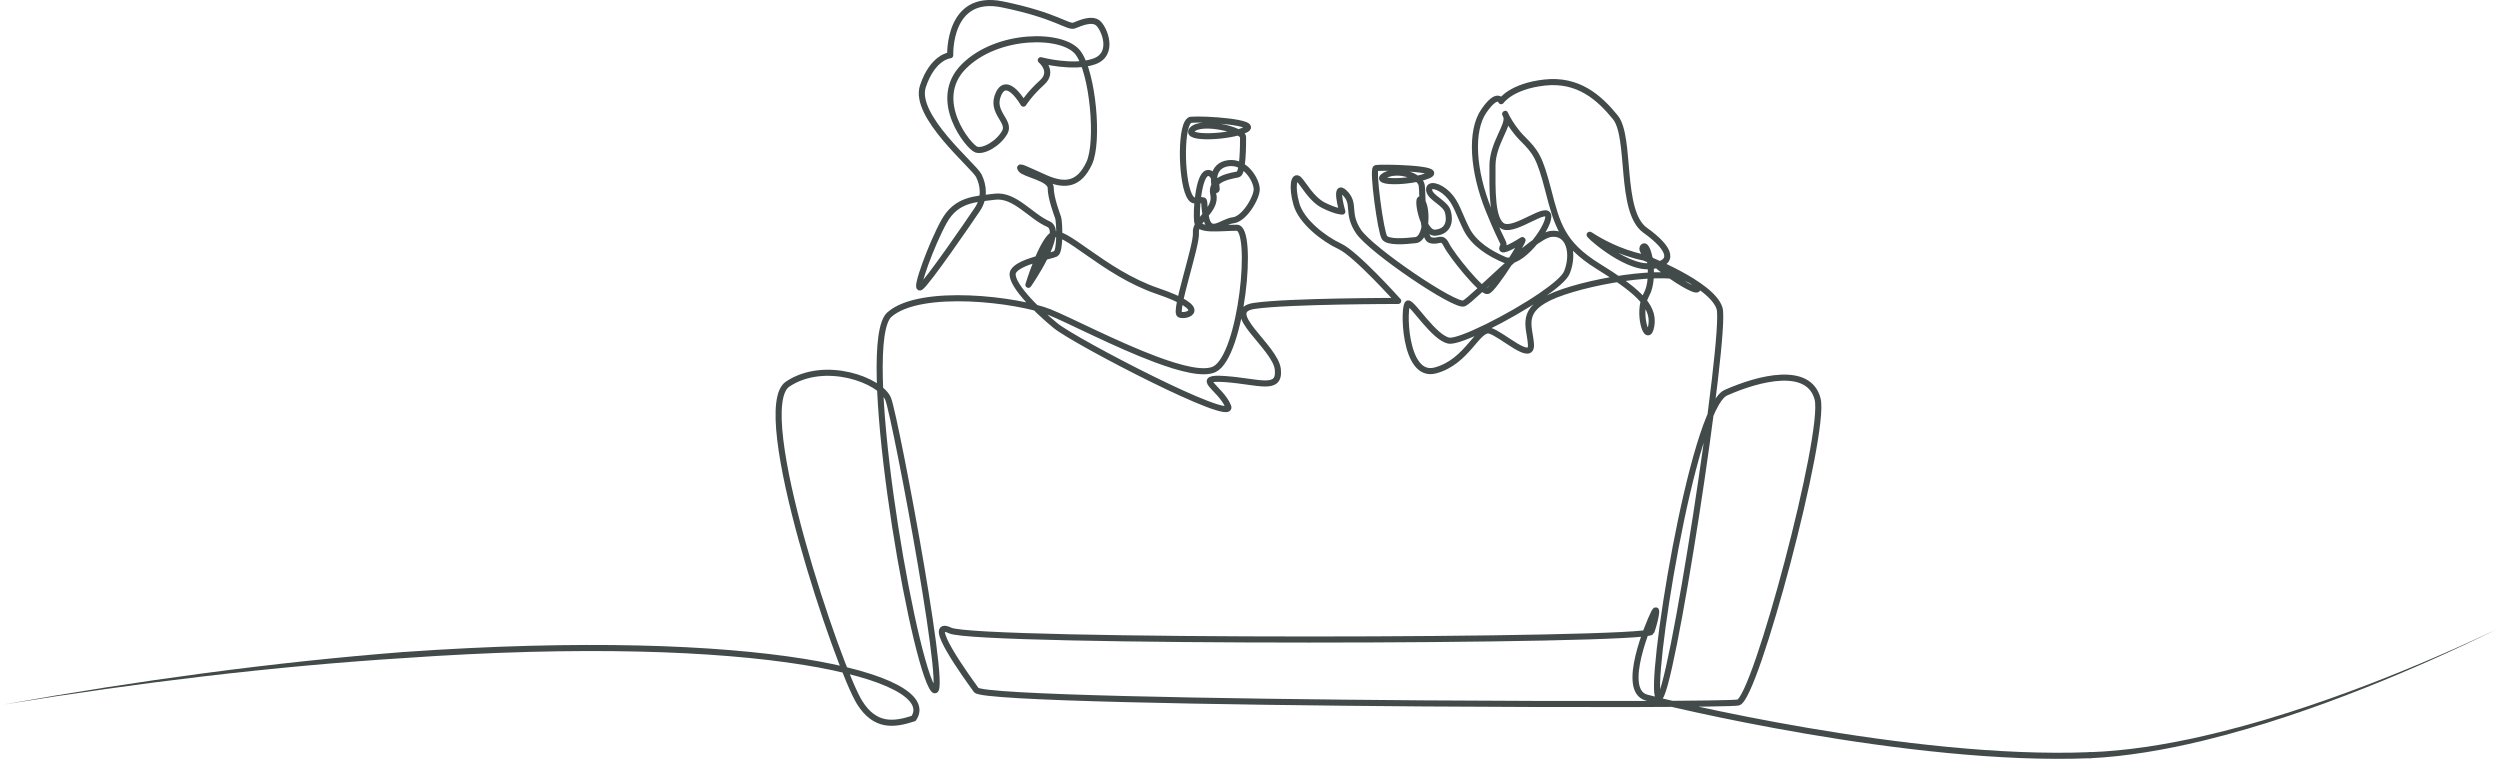 <?xml version="1.0" encoding="UTF-8" standalone="no"?>
<!DOCTYPE svg PUBLIC "-//W3C//DTD SVG 1.1//EN" "http://www.w3.org/Graphics/SVG/1.1/DTD/svg11.dtd">
<svg width="100%" height="100%" viewBox="0 0 4878 1481" version="1.1" xmlns="http://www.w3.org/2000/svg" xmlns:xlink="http://www.w3.org/1999/xlink" xml:space="preserve" xmlns:serif="http://www.serif.com/" style="fill-rule:evenodd;clip-rule:evenodd;stroke-linecap:round;stroke-linejoin:round;stroke-miterlimit:10;">
    <g>
        <path d="M5.938,1374.8c137.416,-22.357 267.456,-40.49 389.936,-54.916c140.765,-16.58 271.514,-28.257 391.957,-35.817c3.269,-0.23 5.736,-3.07 5.506,-6.339c-0.23,-3.269 -3.071,-5.736 -6.34,-5.506c-120.465,9.386 -251.187,23.047 -391.862,41.77c-122.29,16.277 -252.087,36.373 -389.197,60.808Z" style="fill:#434a4a;"/>
        <path d="M787.414,1278.14c697.308,-49.047 1049.68,42.629 995.265,123.698c-38.434,12.474 -74.921,17.296 -105.367,-31.06c-41.158,-65.368 -213.064,-572.915 -140.428,-621.34c72.634,-48.427 181.587,-7.265 196.115,29.056c14.527,36.315 128.323,643.129 84.742,560.813c-43.581,-82.323 -142.849,-672.191 -82.32,-725.457c60.529,-53.267 251.8,-29.052 312.33,-4.841c37.07,14.826 129.527,63.251 207.865,92.446c49.582,18.479 93.508,29.254 114.153,18.932c53.267,-26.636 77.479,-276.017 43.583,-276.017c-33.897,-0 -75.058,7.26 -77.478,-12.105c-2.42,-19.37 2.42,-89.589 19.371,-94.428c16.95,-4.846 21.79,41.161 16.95,31.475c-4.846,-9.684 -9.69,-46.005 24.212,-50.845c33.895,-4.84 55.686,33.895 55.686,50.845c-0,16.952 -24.212,58.107 -46.002,60.527c-21.79,2.426 -46.006,31.477 -53.272,-7.26c-7.259,-38.741 4.846,-31.476 -21.791,-31.476c-22.268,0 -29.302,-108.366 -16.846,-145.268c2.435,-7.229 5.622,-11.714 9.586,-12.111c24.211,-2.42 135.585,4.841 106.534,19.371c-29.056,14.53 -121.059,19.37 -104.114,0c16.952,-19.371 99.268,0 99.268,14.53c0,14.525 0,70.212 -9.685,72.632c-9.68,2.419 -55.686,7.265 -48.422,38.741c7.266,31.475 -36.321,50.841 -33.895,75.058c2.42,24.21 -43.581,154.953 -31.475,159.794c12.104,4.843 62.946,-9.686 -43.581,-46.003c-106.534,-36.315 -184.011,-125.903 -205.801,-108.951c-21.791,16.945 -46.001,96.847 -46.001,96.847c0,0 72.631,-104.113 38.735,-118.639c-33.895,-14.525 -65.371,-58.106 -104.113,-53.266c-38.734,4.846 -75.056,4.846 -99.267,48.427c-24.21,43.576 -58.107,135.582 -46.001,128.318c12.105,-7.26 96.848,-130.744 111.373,-152.534c14.53,-21.785 12.106,-46.001 2.426,-65.373c-9.685,-19.369 -128.325,-116.216 -108.959,-174.323c19.371,-58.106 53.267,-60.532 53.267,-60.532c-0,0 -4.84,-121.057 101.693,-99.262c106.533,21.786 128.322,46.001 140.428,41.155c12.106,-4.84 33.896,-14.525 46.001,-4.84c12.106,9.686 33.895,60.527 -7.259,75.052c-41.167,14.531 -104.114,-2.42 -104.114,-2.42c0,0 26.631,21.796 2.42,43.588c-24.21,21.789 -36.315,41.155 -36.315,41.155c-0,-0 -31.476,-55.687 -48.427,-19.366c-16.945,36.317 24.211,53.262 12.106,75.058c-12.106,21.789 -41.161,38.735 -55.687,33.895c-14.525,-4.846 -89.582,-96.847 -24.211,-162.219c65.372,-65.377 193.695,-65.377 222.746,-26.636c29.056,38.741 41.161,174.325 21.796,215.486c-19.37,41.161 -46.007,46.001 -84.743,29.055c-38.74,-16.951 -55.69,-26.635 -48.426,-16.951c7.266,9.686 58.112,16.951 58.112,36.317c0,19.376 12.106,50.846 14.526,58.111c2.42,7.266 4.839,65.372 -4.846,70.212c-9.68,4.846 -70.212,14.531 -82.317,33.901c-12.105,19.365 43.582,75.052 82.317,106.533c38.741,31.471 351.073,193.695 336.55,157.374c-14.532,-36.321 -70.219,-58.106 -4.846,-53.267c65.372,4.846 106.533,24.216 101.687,-19.365c-4.84,-43.586 -111.373,-113.799 -46,-123.483c65.376,-9.686 280.856,-9.686 280.856,-9.686c0,0 -82.318,-92.007 -113.793,-106.533c-31.475,-14.525 -75.062,-48.42 -84.742,-82.316c-9.685,-33.901 -4.84,-58.112 4.84,-48.427c9.686,9.686 24.216,38.742 48.427,50.847c24.209,12.106 36.315,12.106 36.315,12.106c0,-0 -16.946,-58.113 4.84,-36.317c21.795,21.791 2.425,38.737 26.637,75.052c24.21,36.321 188.853,147.694 205.799,140.428c16.951,-7.26 133.164,-130.742 169.486,-135.582c36.32,-4.846 46.004,38.735 31.469,75.056c-4.339,10.865 -24.075,27.583 -50.383,45.548c-61.612,42.082 -159.264,91.008 -179.627,87.614c-29.051,-4.839 -70.213,-72.636 -79.897,-72.636c-9.685,0 -9.685,147.694 53.265,130.744c62.952,-16.944 82.324,-84.737 106.534,-77.473c24.211,7.261 82.317,62.948 79.901,26.631c-2.424,-36.315 -24.215,-67.796 48.422,-96.847c72.631,-29.056 246.962,-58.107 273.592,-19.37c26.636,38.741 -113.793,-55.686 -104.108,-72.638c9.685,-16.945 26.63,58.112 7.26,92.008c-19.371,33.896 2.425,101.688 9.686,60.532c7.265,-41.161 -33.896,-72.638 -104.113,-116.219c-70.216,-43.585 -79.897,-82.322 -96.842,-147.694c-16.951,-65.37 -24.216,-75.056 -50.846,-101.687c-26.631,-26.636 -38.741,-60.531 -31.478,-43.585c7.262,16.949 -26.635,53.27 -26.635,96.847c0,43.581 -2.42,108.958 21.796,118.637c24.211,9.686 87.163,-43.575 87.163,-19.365c0,24.211 -55.692,96.847 -84.743,84.742c-29.055,-12.11 -60.531,-31.48 -75.062,-60.531c-14.524,-29.056 -19.366,-50.847 -36.31,-67.792c-16.951,-16.95 -38.747,-21.796 -36.32,-7.266c2.42,14.532 31.475,24.211 36.32,41.163c4.84,16.944 2.415,38.735 -24.217,41.161c-26.629,2.42 -38.741,-79.902 -26.629,-62.953c12.099,16.946 9.684,75.057 -12.112,77.477c-21.785,2.421 -53.265,4.841 -60.526,-4.845c-7.264,-9.679 -24.216,-133.164 -16.95,-135.584c7.265,-2.42 138.009,0 101.687,14.525c-36.311,14.526 -108.953,14.526 -84.737,0c24.211,-14.525 70.212,0 72.638,19.372c2.414,19.37 -0,101.687 16.946,106.532c16.949,4.841 21.789,-9.684 31.475,9.686c9.685,19.365 67.792,92.003 79.901,89.581c12.1,-2.42 75.056,-104.112 67.793,-99.267c-7.266,4.841 -43.581,26.631 -38.741,14.525c4.844,-12.104 4.844,4.846 -26.636,-72.632c-31.471,-77.482 -36.311,-154.958 -9.685,-193.693c26.635,-38.741 33.895,-19.371 33.895,-19.371c0,-0 19.375,-29.056 84.741,-36.315c65.379,-7.267 106.54,29.049 138.009,67.79c31.481,38.741 7.266,184.011 58.112,220.326c50.841,36.316 60.527,65.372 9.686,70.216c-50.846,4.84 -130.744,-70.216 -116.218,-60.53c14.525,9.684 55.686,33.895 104.113,43.581c-0,-0 133.163,50.846 147.688,99.267c14.53,48.427 -96.842,773.878 -118.637,759.348c-21.787,-14.525 65.377,-565.653 130.746,-594.709c65.369,-29.05 162.221,-53.262 179.165,12.111c16.951,65.371 -121.058,585.022 -154.953,592.284c-14.846,3.182 -298.172,4.041 -613.567,1.764c-404.68,-2.921 -862.155,-11.006 -873.041,-25.975c-19.37,-26.631 -101.687,-140.429 -50.846,-116.214c50.846,24.212 1360.71,21.786 1367.97,2.416c7.265,-19.365 14.526,-55.682 4.84,-36.311c-9.679,19.366 -65.372,150.109 -14.526,164.634c30.631,8.753 516.238,126.946 865.773,112.463" style="fill:none;fill-rule:nonzero;stroke:#434a4a;stroke-width:11.88px;"/>
        <path d="M4078.36,1479.49c70.156,-3.406 145.248,-16.104 220.737,-34.405c109.774,-26.614 220.382,-65.051 317.784,-103.783c46.369,-18.439 89.738,-36.939 128.594,-54.257c51.05,-22.753 94.3,-43.457 126.31,-59.284c-32.222,15.366 -75.75,35.449 -127.104,57.468c-39.064,16.749 -82.653,34.617 -129.238,52.379c-97.671,37.241 -208.502,74.015 -318.338,98.997c-75.07,17.074 -149.662,28.632 -219.237,31.02c-3.274,0.136 -5.822,2.904 -5.687,6.178c0.136,3.275 2.904,5.823 6.179,5.687Z" style="fill:#434a4a;"/>
    </g>
</svg>
